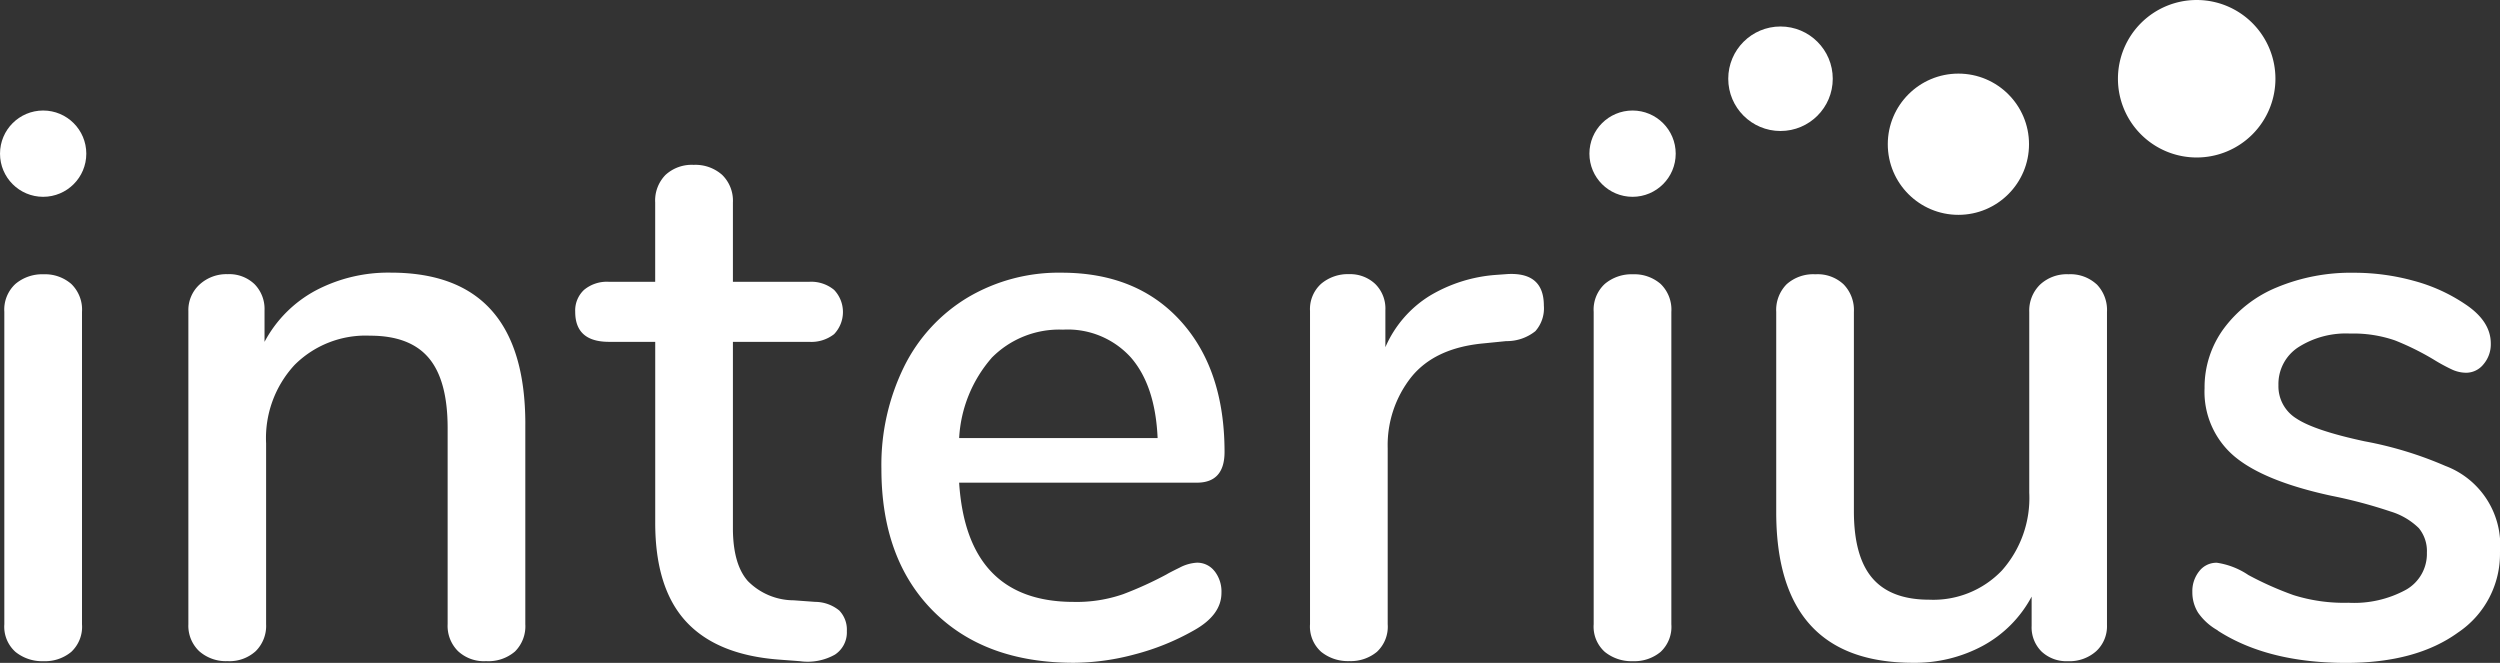 <svg xmlns="http://www.w3.org/2000/svg" width="255" height="67.61" viewBox="0 0 255 67.61"><rect x="0" y="0" width="255" height="67.61" fill="#333333" stroke="none"/><g transform="translate(-5031.289 -8752.93)"><path d="M5471.822,8768.994a8.032,8.032,0,1,1,8.032-8.033A8.033,8.033,0,0,1,5471.822,8768.994Z" transform="translate(-216.471)" fill="#fff"/><circle cx="7.203" cy="7.203" r="7.203" transform="translate(5223.843 8760.438)" fill="#fff"/><circle cx="5.33" cy="5.33" r="5.33" transform="translate(5207.57 8755.632)" fill="#fff"/><circle cx="4.401" cy="4.401" r="4.401" transform="translate(5193.409 8764.203)" fill="#fff"/><path d="M5104.12,8824.068v20.4a3.619,3.619,0,0,1-1.059,2.787,4.161,4.161,0,0,1-2.942.979,3.867,3.867,0,0,1-2.862-1.019,3.619,3.619,0,0,1-1.06-2.747v-20.01q0-4.862-1.923-7.143t-6-2.277a10.235,10.235,0,0,0-7.687,2.982,10.985,10.985,0,0,0-2.906,8.007v18.44a3.621,3.621,0,0,1-1.06,2.748,3.962,3.962,0,0,1-2.862,1.019,4.116,4.116,0,0,1-2.907-1.019,3.575,3.575,0,0,1-1.1-2.748v-31.937a3.531,3.531,0,0,1,1.139-2.707,4.048,4.048,0,0,1,2.862-1.059,3.725,3.725,0,0,1,2.748,1.02,3.6,3.6,0,0,1,1.019,2.666v3.217a12.716,12.716,0,0,1,5.259-5.26,15.873,15.873,0,0,1,7.612-1.8q13.734,0,13.731,15.459Z" transform="translate(-19.249 -27.868)" fill="#fff"/><path d="M5175.717,8832.083a2.819,2.819,0,0,1,.745,2.077,2.709,2.709,0,0,1-1.214,2.393,5.68,5.68,0,0,1-3.571.67l-2.118-.16q-6.354-.472-9.5-3.887t-3.142-10.084V8804.65h-4.71q-3.453,0-3.451-3.062a2.871,2.871,0,0,1,.9-2.238,3.632,3.632,0,0,1,2.547-.824h4.71v-8.081a3.733,3.733,0,0,1,1.059-2.828,3.947,3.947,0,0,1,2.862-1.019,4.108,4.108,0,0,1,2.907,1.019,3.683,3.683,0,0,1,1.1,2.828v8.081h7.767a3.656,3.656,0,0,1,2.553.824,3.272,3.272,0,0,1,0,4.516,3.771,3.771,0,0,1-2.553.784h-7.767v18.99c0,2.457.509,4.266,1.528,5.414a6.6,6.6,0,0,0,4.67,1.959l2.2.16a3.922,3.922,0,0,1,2.473.9Z" transform="translate(-58.795 -16.852)" fill="#fff"/><path d="M5245.265,8839.06a3.373,3.373,0,0,1,.7,2.2q0,2.276-2.827,3.846a24.749,24.749,0,0,1-6,2.433,24.364,24.364,0,0,1-6.239.864q-9.1,0-14.36-5.3t-5.259-14.48a22.689,22.689,0,0,1,2.318-10.435,17,17,0,0,1,6.513-7.062,18.215,18.215,0,0,1,9.535-2.513q7.694,0,12.163,4.939t4.471,13.342c0,2.093-.944,3.137-2.822,3.137h-24.25q.787,12.167,11.693,12.162a14.465,14.465,0,0,0,5.024-.784,36.946,36.946,0,0,0,4.471-2.038c.155-.1.589-.324,1.293-.669a4.286,4.286,0,0,1,1.768-.509,2.232,2.232,0,0,1,1.8.863Zm-22.756-21.737a13.549,13.549,0,0,0-3.3,8.161h20.244q-.233-5.335-2.708-8.2a8.678,8.678,0,0,0-6.943-2.861,9.666,9.666,0,0,0-7.3,2.9Z" transform="translate(-90.087 -27.869)" fill="#fff"/><path d="M5322.661,8812.121a3.517,3.517,0,0,1-.864,2.588,4.656,4.656,0,0,1-2.982,1.019l-2.353.235q-4.945.472-7.338,3.451a11.185,11.185,0,0,0-2.393,7.218V8844.6a3.5,3.5,0,0,1-1.1,2.822,4.183,4.183,0,0,1-2.822.943,4.327,4.327,0,0,1-2.862-.943,3.452,3.452,0,0,1-1.139-2.822v-31.937a3.479,3.479,0,0,1,1.139-2.787,4.227,4.227,0,0,1,2.862-.979,3.738,3.738,0,0,1,2.627.979,3.517,3.517,0,0,1,1.059,2.707v3.766a11.544,11.544,0,0,1,4.55-5.26,15.286,15.286,0,0,1,6.748-2.117l1.1-.08q3.768-.231,3.766,3.217Z" transform="translate(-133.897 -28.004)" fill="#fff"/><path d="M5357.869,8847.459a3.452,3.452,0,0,1-1.139-2.822v-31.857a3.569,3.569,0,0,1,1.139-2.861,4.227,4.227,0,0,1,2.862-.979,4.089,4.089,0,0,1,2.822.979,3.645,3.645,0,0,1,1.1,2.861v31.857a3.5,3.5,0,0,1-1.1,2.822,4.178,4.178,0,0,1-2.822.944A4.323,4.323,0,0,1,5357.869,8847.459Z" transform="translate(-162.886 -28.033)" fill="#fff"/><circle cx="4.401" cy="4.401" r="4.401" transform="translate(5031.29 8764.203)" fill="#fff"/><path d="M5033.309,8847.459a3.452,3.452,0,0,1-1.139-2.822v-31.857a3.57,3.57,0,0,1,1.139-2.861,4.227,4.227,0,0,1,2.862-.979,4.089,4.089,0,0,1,2.822.979,3.645,3.645,0,0,1,1.1,2.861v31.857a3.5,3.5,0,0,1-1.1,2.822,4.178,4.178,0,0,1-2.822.944A4.323,4.323,0,0,1,5033.309,8847.459Z" transform="translate(-0.44 -28.033)" fill="#fff"/><path d="M5426.682,8809.949a3.748,3.748,0,0,1,1.059,2.827v31.938a3.461,3.461,0,0,1-1.1,2.667,4.105,4.105,0,0,1-2.9,1.02,3.7,3.7,0,0,1-2.667-.979,3.476,3.476,0,0,1-1.019-2.627v-2.981a12.248,12.248,0,0,1-4.985,5.02,14.606,14.606,0,0,1-7.1,1.729q-13.973,0-13.966-15.38v-20.4a3.731,3.731,0,0,1,1.059-2.828,4.075,4.075,0,0,1,2.942-1.019,3.869,3.869,0,0,1,2.862,1.019,3.749,3.749,0,0,1,1.059,2.828V8833.1q0,4.629,1.883,6.828t5.8,2.2a9.669,9.669,0,0,0,7.417-2.982,11.135,11.135,0,0,0,2.787-7.926v-18.441a3.7,3.7,0,0,1,1.1-2.787,4,4,0,0,1,2.9-1.059,3.946,3.946,0,0,1,2.862,1.019Z" transform="translate(-181.54 -28.029)" fill="#fff"/><path d="M5481.572,8845.107a5.994,5.994,0,0,1-2-1.8,3.9,3.9,0,0,1-.589-2.117,3.245,3.245,0,0,1,.7-2.118,2.222,2.222,0,0,1,1.8-.864,7.769,7.769,0,0,1,3.217,1.254,33.144,33.144,0,0,0,4.59,2.043,17.127,17.127,0,0,0,5.609.784,11.04,11.04,0,0,0,5.889-1.334,4.208,4.208,0,0,0,2.118-3.767,3.687,3.687,0,0,0-.824-2.512,7,7,0,0,0-2.862-1.688,49.018,49.018,0,0,0-6.044-1.608q-6.908-1.491-9.925-4.041a8.611,8.611,0,0,1-3.022-6.943,10.1,10.1,0,0,1,1.963-6.078,12.756,12.756,0,0,1,5.415-4.2,19.61,19.61,0,0,1,7.847-1.489,22.844,22.844,0,0,1,6.119.824,17.378,17.378,0,0,1,5.259,2.393c1.728,1.153,2.592,2.482,2.592,4a3.132,3.132,0,0,1-.744,2.117,2.264,2.264,0,0,1-1.769.865,3.48,3.48,0,0,1-1.413-.314,18.012,18.012,0,0,1-1.883-1.02,27.1,27.1,0,0,0-3.961-1.963,12.981,12.981,0,0,0-4.59-.7,9.011,9.011,0,0,0-5.3,1.413,4.47,4.47,0,0,0-2,3.847,3.859,3.859,0,0,0,1.843,3.411q1.844,1.222,6.943,2.318a38.108,38.108,0,0,1,8.242,2.512,8.636,8.636,0,0,1,5.569,8.791,9.651,9.651,0,0,1-4.275,8.2q-4.278,3.1-11.418,3.1-8,0-13.107-3.3Z" transform="translate(-224.074 -27.878)" fill="#fff"/></g></svg>